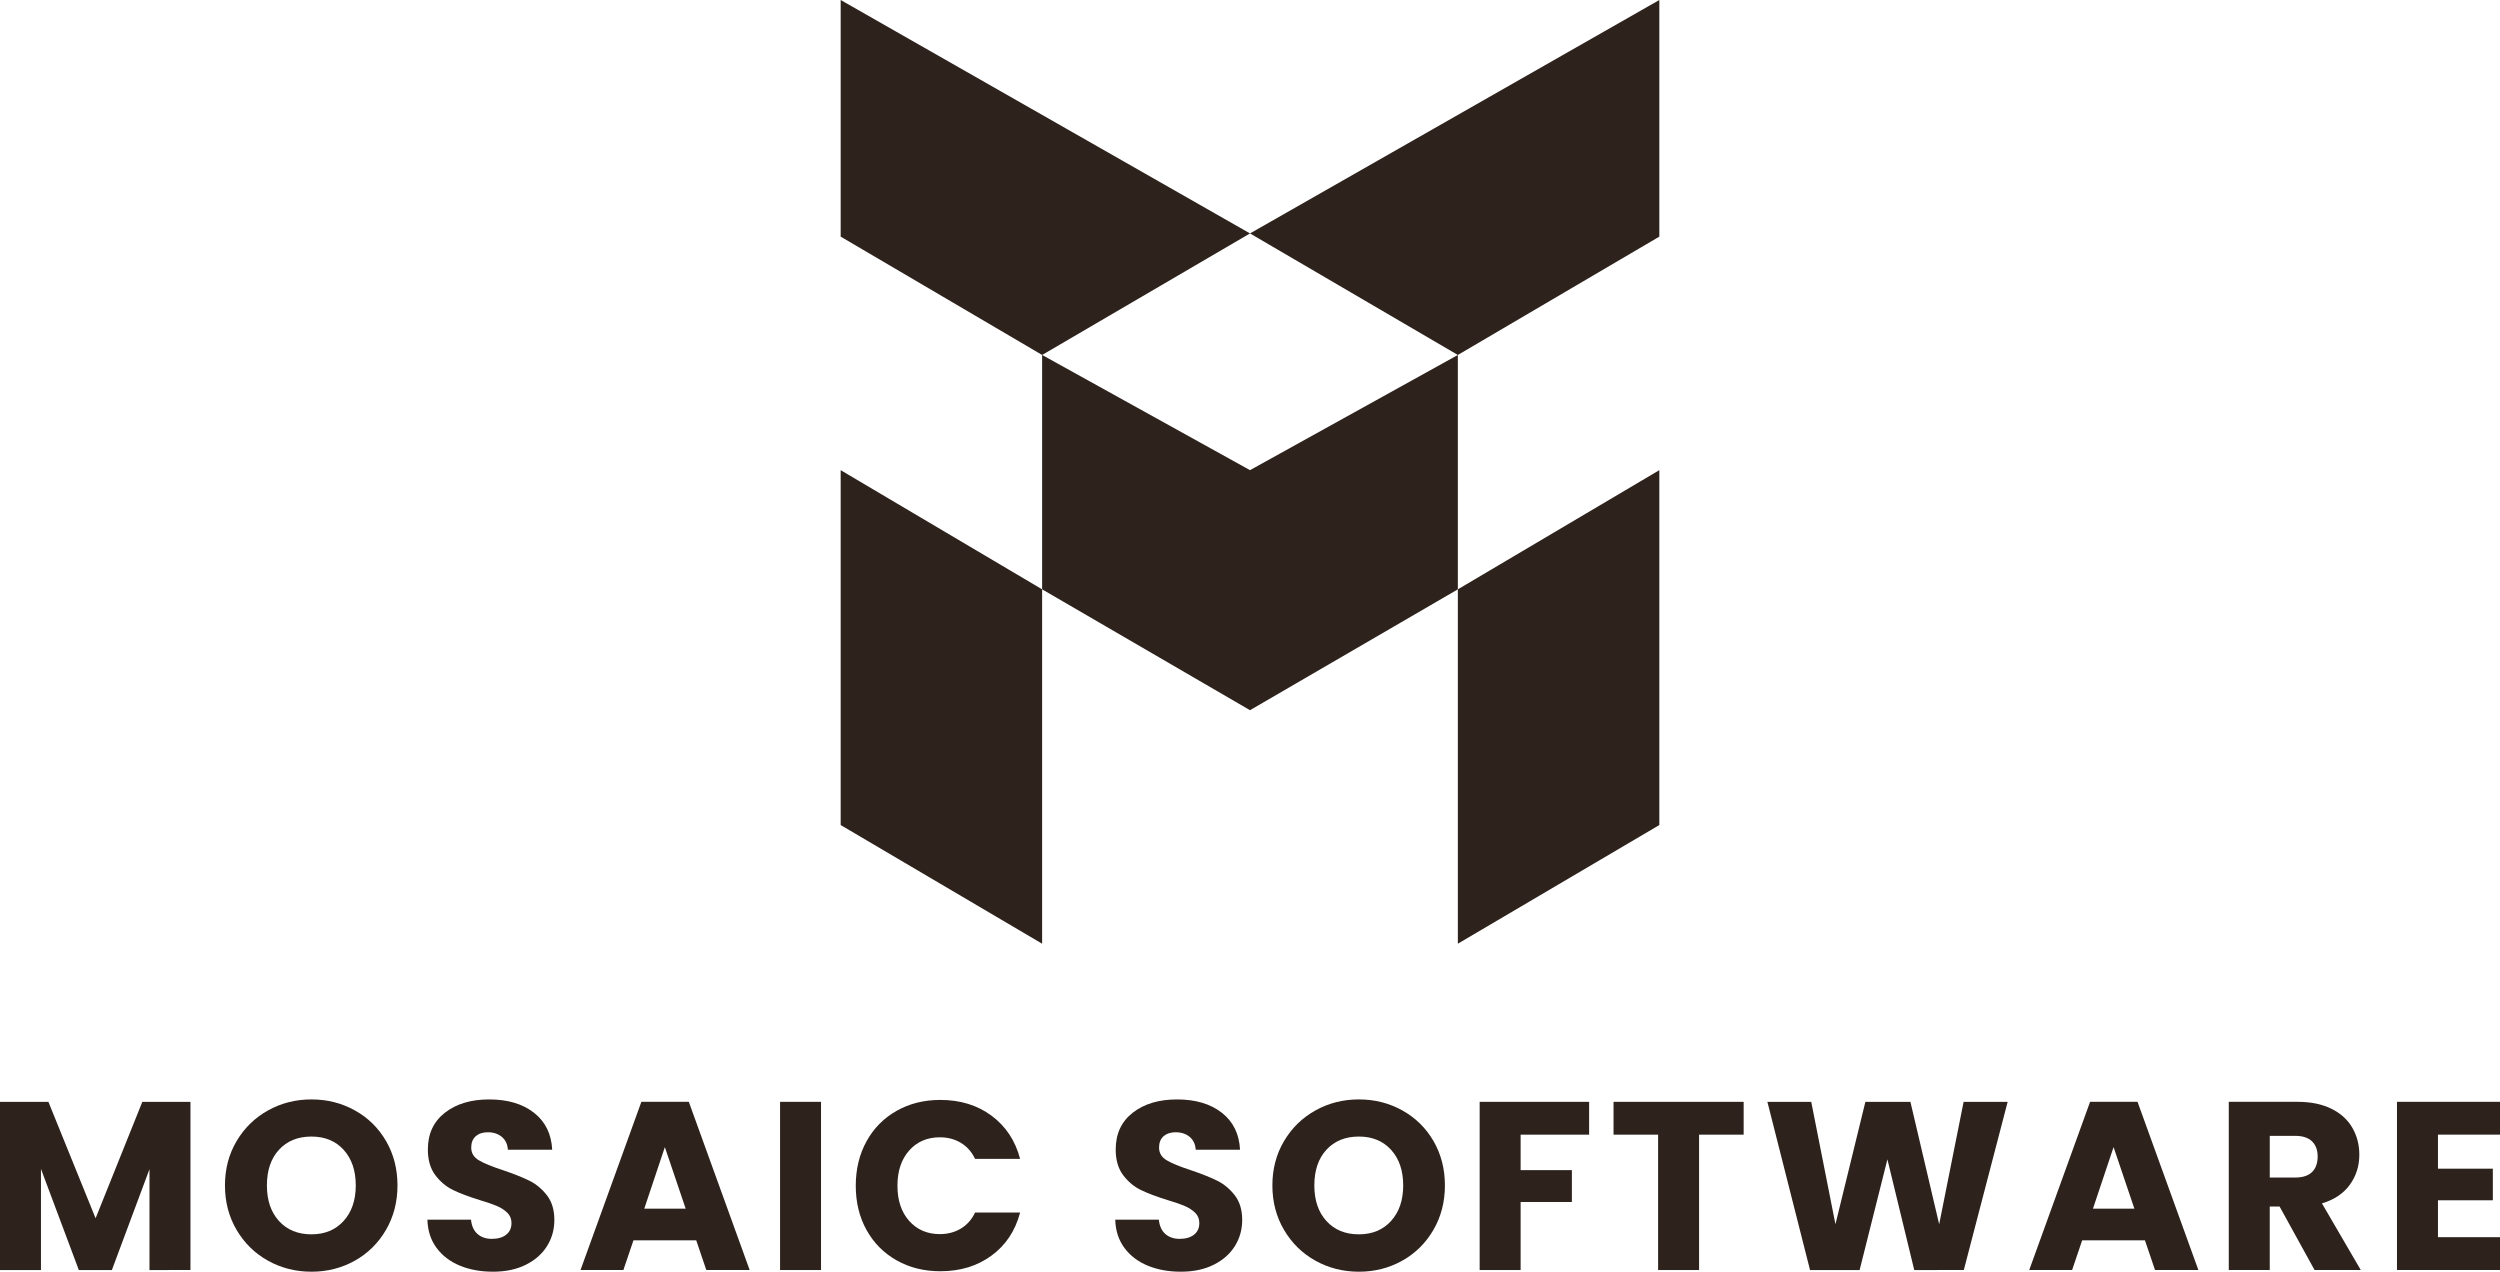 <?xml version="1.0" encoding="utf-8"?>
<!-- Generator: Adobe Illustrator 26.5.0, SVG Export Plug-In . SVG Version: 6.00 Build 0)  -->
<svg version="1.1" id="Layer_1" xmlns="http://www.w3.org/2000/svg" xmlns:xlink="http://www.w3.org/1999/xlink" x="0px" y="0px"
	 viewBox="0 0 1032 524.96" style="enable-background:new 0 0 1032 524.96;" xml:space="preserve">
<style type="text/css">
	.st0{fill:#2e221c;}
	.st1{fill:#FFFFFF;}
</style>
<g>
	<g>
		<polygon class="st0" points="684.97,0 684.97,97.68 601.8,146.53 516,96.36 		"/>
		<polygon class="st0" points="347.03,0 347.03,97.68 430.19,146.53 516,96.36 		"/>
		<polygon class="st0" points="601.8,146.53 601.8,243.28 516,293.17 516,194.08 		"/>
		<polygon class="st0" points="430.19,146.53 430.19,243.28 516,293.17 516,194.08 		"/>
		<polygon class="st0" points="684.97,194.08 684.97,340.58 601.8,389.56 601.8,243.28 		"/>
		<polygon class="st0" points="347.03,194.08 347.03,340.58 430.19,389.56 430.19,243.28 		"/>
	</g>
	<g>
		<g>
			<path class="st0" d="M78.62,454.84v69.43H61.71v-41.64l-15.53,41.64H32.54l-15.63-41.74v41.74H0v-69.43h19.98l19.48,48.06
				l19.29-48.06H78.62z"/>
			<path class="st0" d="M110.62,520.41c-5.44-3.03-9.76-7.27-12.96-12.71c-3.2-5.44-4.8-11.55-4.8-18.35c0-6.79,1.6-12.89,4.8-18.3
				c3.2-5.41,7.52-9.63,12.96-12.66c5.44-3.03,11.42-4.55,17.95-4.55c6.53,0,12.51,1.52,17.95,4.55c5.44,3.03,9.72,7.25,12.86,12.66
				c3.13,5.41,4.7,11.51,4.7,18.3c0,6.79-1.58,12.91-4.75,18.35c-3.16,5.44-7.45,9.68-12.86,12.71c-5.41,3.03-11.37,4.55-17.9,4.55
				C122.04,524.96,116.06,523.44,110.62,520.41z M141.87,503.99c3.33-3.69,4.99-8.57,4.99-14.64c0-6.13-1.67-11.03-4.99-14.69
				c-3.33-3.66-7.76-5.49-13.3-5.49c-5.6,0-10.07,1.82-13.4,5.44c-3.33,3.63-4.99,8.54-4.99,14.74c0,6.13,1.66,11.03,4.99,14.69
				c3.33,3.66,7.8,5.49,13.4,5.49C134.11,509.53,138.54,507.68,141.87,503.99z"/>
			<path class="st0" d="M189.88,522.48c-4.02-1.65-7.24-4.09-9.64-7.32c-2.41-3.23-3.68-7.12-3.81-11.67h18
				c0.26,2.57,1.15,4.53,2.67,5.88c1.52,1.35,3.49,2.03,5.93,2.03c2.5,0,4.48-0.58,5.93-1.73c1.45-1.15,2.18-2.75,2.18-4.8
				c0-1.71-0.58-3.13-1.73-4.25c-1.15-1.12-2.57-2.04-4.25-2.77c-1.68-0.72-4.07-1.55-7.17-2.47c-4.48-1.39-8.14-2.77-10.98-4.15
				c-2.84-1.38-5.28-3.43-7.32-6.13c-2.04-2.7-3.07-6.23-3.07-10.58c0-6.46,2.34-11.52,7.02-15.18c4.68-3.66,10.78-5.49,18.3-5.49
				c7.65,0,13.81,1.83,18.49,5.49c4.68,3.66,7.19,8.75,7.52,15.28h-18.3c-0.13-2.24-0.96-4.01-2.47-5.29
				c-1.52-1.29-3.46-1.93-5.83-1.93c-2.04,0-3.69,0.54-4.95,1.63c-1.25,1.09-1.88,2.66-1.88,4.7c0,2.24,1.05,3.99,3.16,5.24
				c2.11,1.25,5.41,2.61,9.89,4.06c4.48,1.52,8.13,2.97,10.93,4.35c2.8,1.38,5.22,3.4,7.27,6.03c2.04,2.64,3.07,6.03,3.07,10.19
				c0,3.96-1.01,7.55-3.02,10.78c-2.01,3.23-4.93,5.8-8.75,7.71c-3.82,1.91-8.34,2.87-13.55,2.87
				C198.45,524.96,193.9,524.13,189.88,522.48z"/>
			<path class="st0" d="M287.4,512h-25.91l-4.15,12.26h-17.7l25.12-69.43h19.58l25.12,69.43h-17.9L287.4,512z M283.05,498.95
				l-8.6-25.42l-8.5,25.42H283.05z"/>
			<path class="st0" d="M338.92,454.84v69.43h-16.91v-69.43H338.92z"/>
			<path class="st0" d="M357.71,471.11c2.97-5.37,7.1-9.56,12.41-12.56c5.31-3,11.32-4.5,18.05-4.5c8.24,0,15.29,2.17,21.16,6.53
				c5.87,4.35,9.79,10.29,11.77,17.8h-18.59c-1.38-2.9-3.35-5.11-5.88-6.63c-2.54-1.52-5.42-2.27-8.65-2.27
				c-5.21,0-9.43,1.81-12.66,5.44c-3.23,3.63-4.85,8.47-4.85,14.54c0,6.07,1.61,10.91,4.85,14.54c3.23,3.63,7.45,5.44,12.66,5.44
				c3.23,0,6.11-0.76,8.65-2.27c2.54-1.52,4.5-3.72,5.88-6.63h18.59c-1.98,7.52-5.9,13.43-11.77,17.75
				c-5.87,4.32-12.92,6.48-21.16,6.48c-6.73,0-12.74-1.5-18.05-4.5c-5.31-3-9.44-7.17-12.41-12.51c-2.97-5.34-4.45-11.44-4.45-18.3
				C353.26,482.6,354.75,476.48,357.71,471.11z"/>
			<path class="st0" d="M473.82,522.48c-4.02-1.65-7.24-4.09-9.64-7.32c-2.41-3.23-3.68-7.12-3.81-11.67h18
				c0.26,2.57,1.15,4.53,2.67,5.88c1.52,1.35,3.49,2.03,5.93,2.03c2.5,0,4.48-0.58,5.93-1.73c1.45-1.15,2.18-2.75,2.18-4.8
				c0-1.71-0.58-3.13-1.73-4.25c-1.15-1.12-2.57-2.04-4.25-2.77c-1.68-0.72-4.07-1.55-7.17-2.47c-4.48-1.39-8.14-2.77-10.98-4.15
				c-2.84-1.38-5.28-3.43-7.32-6.13c-2.04-2.7-3.07-6.23-3.07-10.58c0-6.46,2.34-11.52,7.02-15.18c4.68-3.66,10.78-5.49,18.3-5.49
				c7.65,0,13.81,1.83,18.49,5.49c4.68,3.66,7.19,8.75,7.52,15.28h-18.3c-0.13-2.24-0.96-4.01-2.47-5.29
				c-1.52-1.29-3.46-1.93-5.83-1.93c-2.04,0-3.69,0.54-4.95,1.63c-1.25,1.09-1.88,2.66-1.88,4.7c0,2.24,1.05,3.99,3.16,5.24
				c2.11,1.25,5.41,2.61,9.89,4.06c4.48,1.52,8.13,2.97,10.93,4.35c2.8,1.38,5.22,3.4,7.27,6.03c2.04,2.64,3.07,6.03,3.07,10.19
				c0,3.96-1.01,7.55-3.02,10.78c-2.01,3.23-4.93,5.8-8.75,7.71c-3.82,1.91-8.34,2.87-13.55,2.87
				C482.39,524.96,477.84,524.13,473.82,522.48z"/>
			<path class="st0" d="M543,520.41c-5.44-3.03-9.76-7.27-12.96-12.71c-3.2-5.44-4.8-11.55-4.8-18.35c0-6.79,1.6-12.89,4.8-18.3
				c3.2-5.41,7.52-9.63,12.96-12.66c5.44-3.03,11.42-4.55,17.95-4.55c6.53,0,12.51,1.52,17.95,4.55c5.44,3.03,9.72,7.25,12.86,12.66
				c3.13,5.41,4.7,11.51,4.7,18.3c0,6.79-1.58,12.91-4.75,18.35c-3.16,5.44-7.45,9.68-12.86,12.71c-5.41,3.03-11.37,4.55-17.9,4.55
				C554.42,524.96,548.44,523.44,543,520.41z M574.25,503.99c3.33-3.69,4.99-8.57,4.99-14.64c0-6.13-1.67-11.03-4.99-14.69
				c-3.33-3.66-7.76-5.49-13.3-5.49c-5.61,0-10.07,1.82-13.4,5.44c-3.33,3.63-4.99,8.54-4.99,14.74c0,6.13,1.66,11.03,4.99,14.69
				c3.33,3.66,7.8,5.49,13.4,5.49C566.49,509.53,570.92,507.68,574.25,503.99z"/>
			<path class="st0" d="M655.99,454.84v13.55h-28.28v14.64h21.16v13.15h-21.16v28.09h-16.91v-69.43H655.99z"/>
			<path class="st0" d="M719.78,454.84v13.55h-18.4v55.88h-16.91v-55.88h-18.4v-13.55H719.78z"/>
			<path class="st0" d="M828.76,454.84l-18.1,69.43H790.2l-11.08-45.69l-11.47,45.69h-20.47l-17.6-69.43h18.1l9.99,50.54
				l12.36-50.54h18.59l11.87,50.54l10.09-50.54H828.76z"/>
			<path class="st0" d="M885.43,512h-25.91l-4.15,12.26h-17.7l25.12-69.43h19.58l25.12,69.43h-17.9L885.43,512z M881.08,498.95
				l-8.6-25.42l-8.51,25.42H881.08z"/>
			<path class="st0" d="M955.45,524.26l-14.44-26.21h-4.06v26.21h-16.91v-69.43h28.38c5.47,0,10.14,0.96,13.99,2.87
				c3.86,1.91,6.74,4.53,8.65,7.86c1.91,3.33,2.87,7.04,2.87,11.13c0,4.62-1.3,8.74-3.91,12.36c-2.61,3.63-6.45,6.2-11.52,7.71
				l16.02,27.49H955.45z M936.96,486.09h10.48c3.1,0,5.42-0.76,6.97-2.27c1.55-1.52,2.32-3.66,2.32-6.43c0-2.64-0.78-4.71-2.32-6.23
				c-1.55-1.52-3.87-2.28-6.97-2.28h-10.48V486.09z"/>
			<path class="st0" d="M1006.39,468.39v14.04h22.65v13.05h-22.65v15.23H1032v13.55h-42.53v-69.43H1032v13.55H1006.39z"/>
		</g>
	</g>
</g>
</svg>
